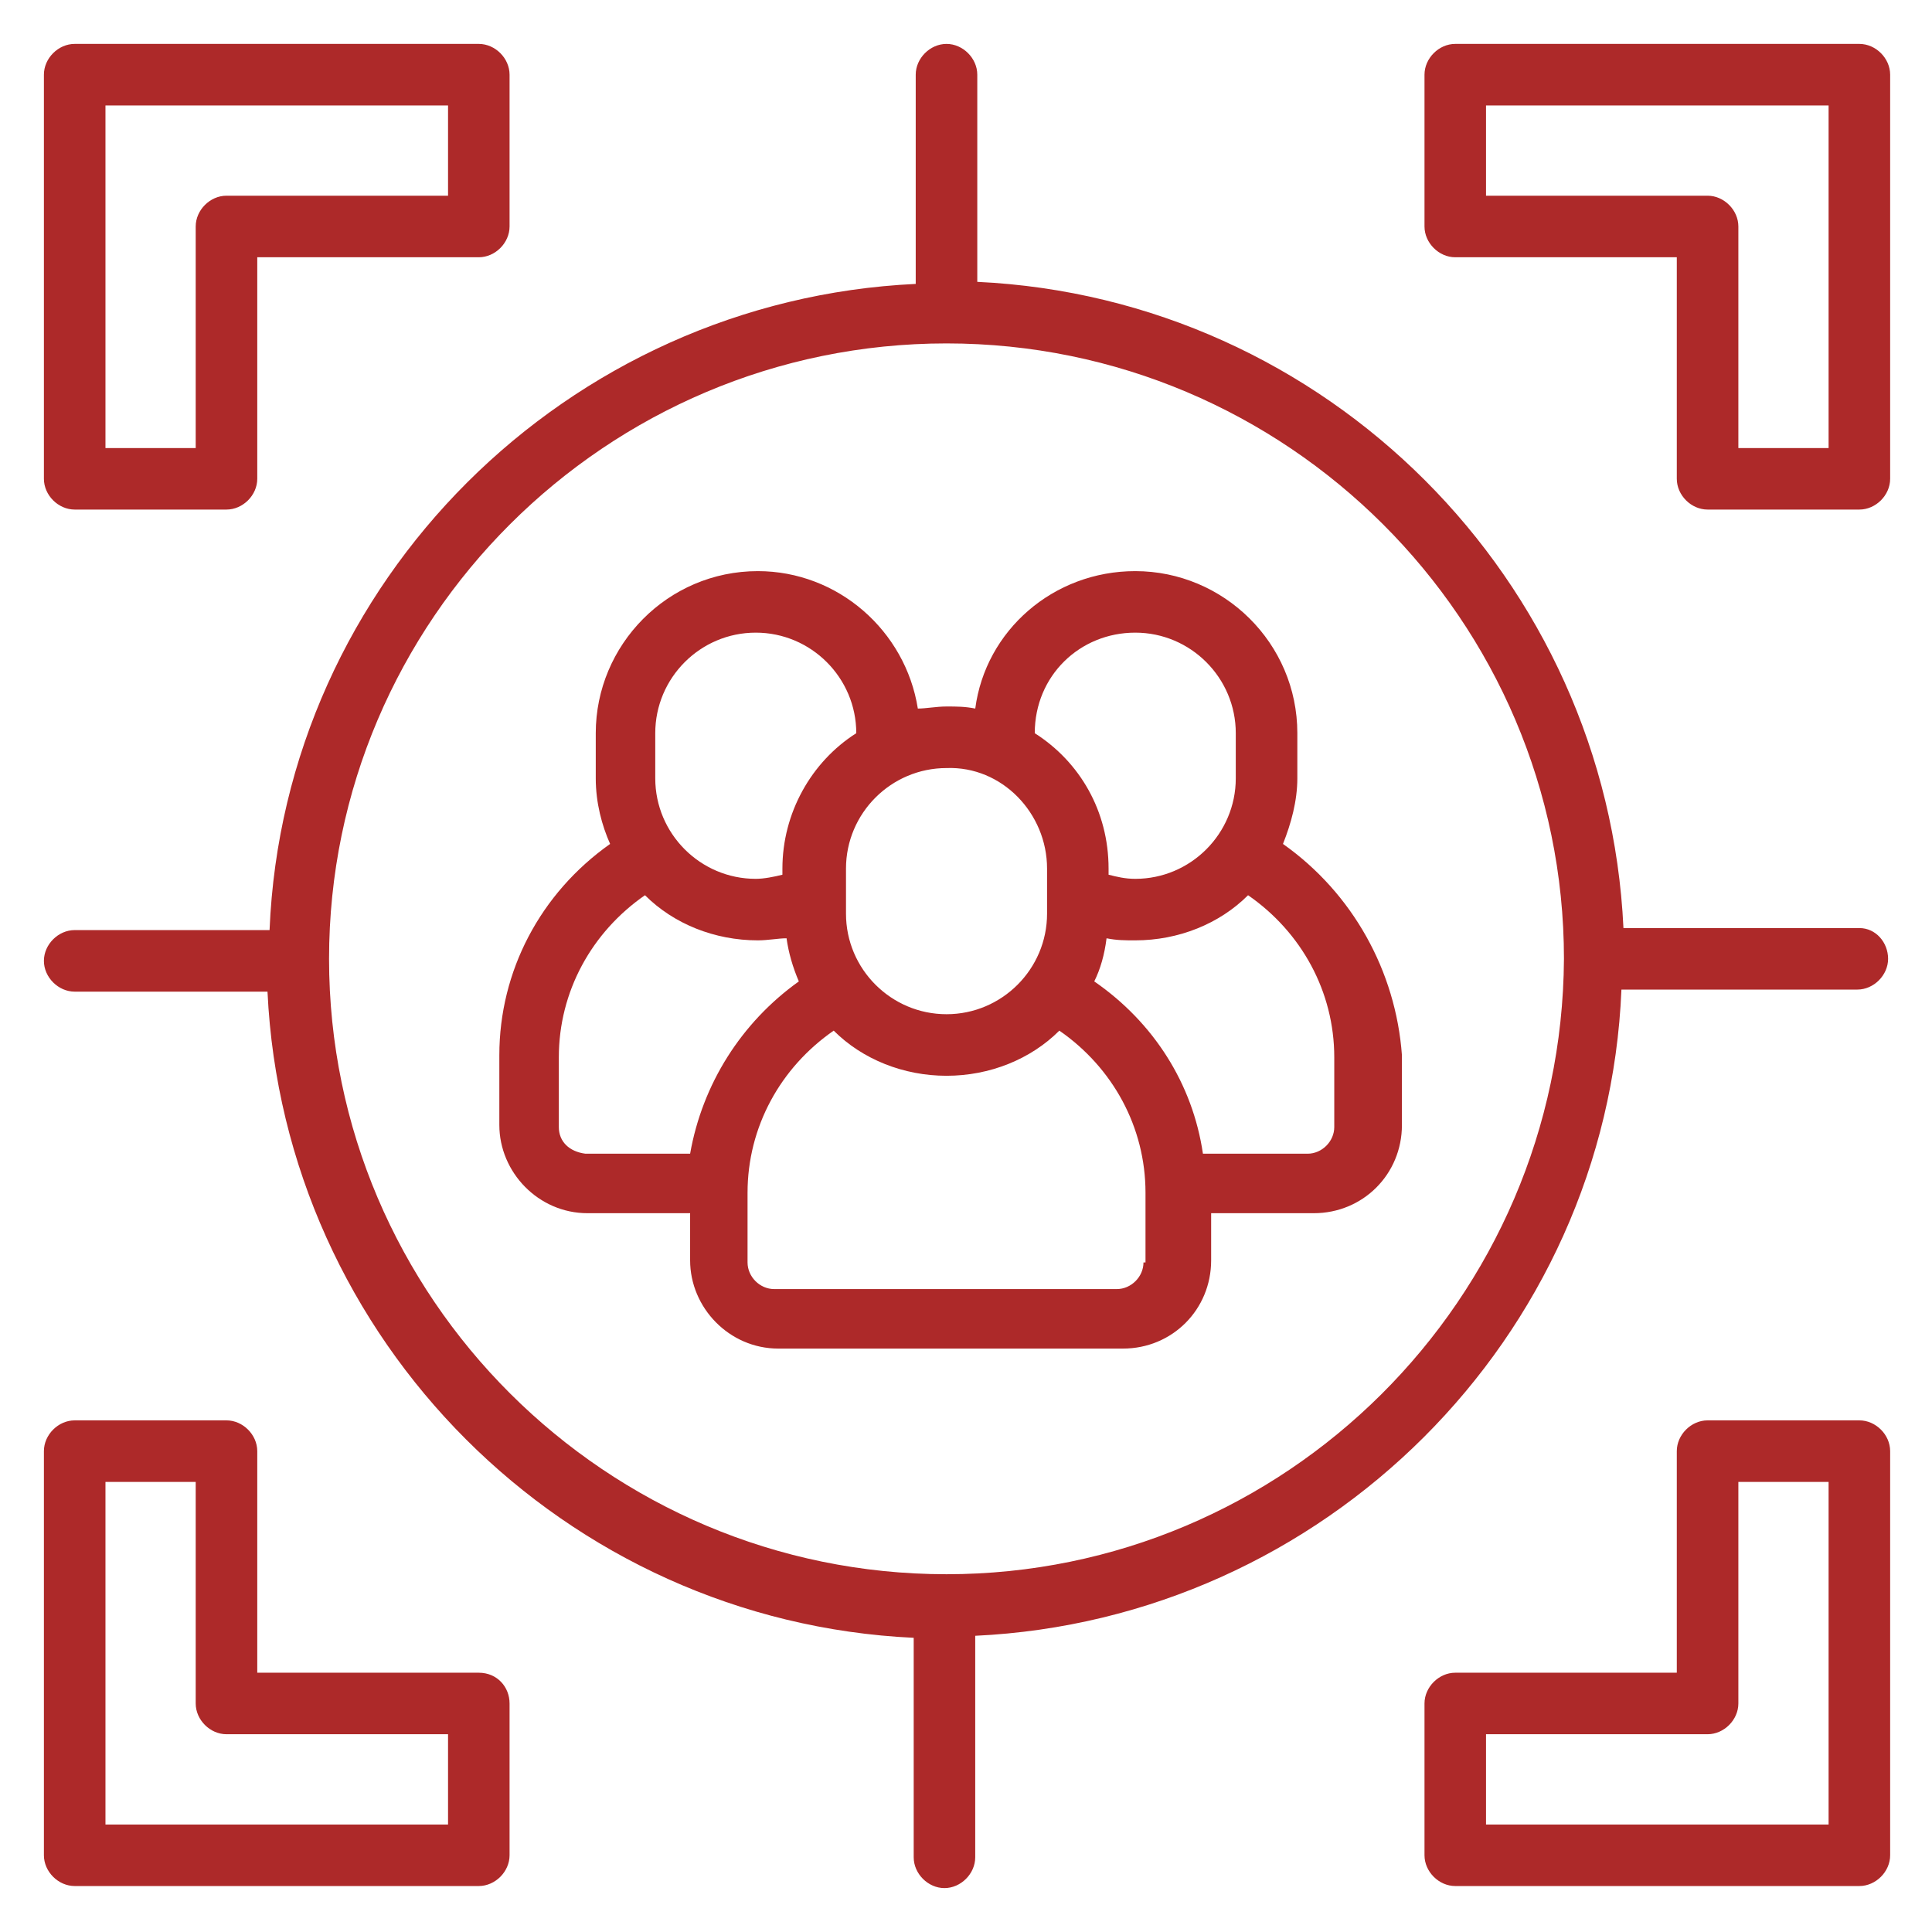 <svg width="44" height="44" viewBox="0 0 44 44" fill="none" xmlns="http://www.w3.org/2000/svg">
<path d="M29.219 19.22C29.405 18.753 29.546 18.239 29.546 17.725V16.698C29.546 14.642 27.864 13.007 25.855 13.007C23.986 13.007 22.444 14.362 22.211 16.137C21.977 16.09 21.79 16.09 21.557 16.09C21.323 16.09 21.09 16.137 20.903 16.137C20.622 14.362 19.081 13.007 17.259 13.007C15.203 13.007 13.568 14.689 13.568 16.698V17.725C13.568 18.286 13.708 18.8 13.895 19.22C12.306 20.342 11.372 22.117 11.372 24.032V25.621C11.372 26.695 12.26 27.63 13.381 27.63H15.717V28.704C15.717 29.779 16.605 30.713 17.726 30.713H25.575C26.696 30.713 27.583 29.826 27.583 28.704V27.63H29.919C31.041 27.63 31.928 26.742 31.928 25.621V24.032C31.788 22.117 30.807 20.342 29.219 19.22ZM25.855 14.408C27.116 14.408 28.144 15.436 28.144 16.698V17.725C28.144 18.987 27.116 20.015 25.855 20.015C25.621 20.015 25.434 19.968 25.247 19.921V19.781C25.247 18.473 24.593 17.352 23.566 16.698C23.566 15.389 24.593 14.408 25.855 14.408ZM23.846 19.781V20.809C23.846 22.07 22.818 23.098 21.557 23.098C20.295 23.098 19.267 22.07 19.267 20.809V19.781C19.267 18.52 20.295 17.492 21.557 17.492C22.818 17.445 23.846 18.52 23.846 19.781ZM14.923 16.698C14.923 15.436 15.95 14.408 17.212 14.408C18.473 14.408 19.501 15.436 19.501 16.698C18.473 17.352 17.819 18.52 17.819 19.781V19.921C17.632 19.968 17.399 20.015 17.212 20.015C15.95 20.015 14.923 18.987 14.923 17.725V16.698ZM12.727 25.668V24.079C12.727 22.584 13.474 21.229 14.689 20.388C15.343 21.042 16.277 21.416 17.259 21.416C17.492 21.416 17.726 21.369 17.913 21.369C17.959 21.697 18.053 22.023 18.193 22.351C16.885 23.285 15.997 24.686 15.717 26.275H13.334C12.96 26.228 12.727 25.995 12.727 25.668ZM26.042 28.751C26.042 29.078 25.761 29.358 25.434 29.358H17.632C17.305 29.358 17.025 29.078 17.025 28.751V27.163C17.025 25.668 17.773 24.313 18.987 23.472C19.641 24.126 20.576 24.5 21.557 24.5C22.538 24.5 23.472 24.126 24.126 23.472C25.341 24.313 26.088 25.668 26.088 27.163V28.751H26.042ZM30.387 25.668C30.387 25.995 30.106 26.275 29.779 26.275H27.396C27.163 24.686 26.275 23.285 24.921 22.351C25.061 22.07 25.154 21.743 25.201 21.369C25.434 21.416 25.621 21.416 25.855 21.416C26.836 21.416 27.77 21.042 28.424 20.388C29.639 21.229 30.387 22.584 30.387 24.079V25.668Z" fill="#AD2929"/>
<path d="M42.346 21.136H36.973C36.6 13.194 30.199 6.793 22.257 6.419V1.701C22.257 1.327 21.93 1 21.556 1C21.182 1 20.855 1.327 20.855 1.701V6.466C12.913 6.84 6.466 13.24 6.139 21.182H1.701C1.327 21.182 1 21.509 1 21.883C1 22.257 1.327 22.584 1.701 22.584H6.092C6.466 30.526 12.867 36.927 20.809 37.3V42.299C20.809 42.673 21.136 43 21.509 43C21.883 43 22.21 42.673 22.21 42.299V37.254C30.152 36.88 36.6 30.479 36.927 22.537H42.299C42.673 22.537 43 22.21 43 21.837C43 21.463 42.72 21.136 42.346 21.136ZM21.556 35.852C13.801 35.852 7.494 29.545 7.494 21.837C7.494 14.128 13.801 7.821 21.556 7.821C29.311 7.821 35.618 14.128 35.618 21.837C35.572 29.592 29.265 35.852 21.556 35.852ZM1.701 11.605H5.158C5.532 11.605 5.859 11.278 5.859 10.904V5.859H10.904C11.278 5.859 11.605 5.532 11.605 5.158V1.701C11.605 1.327 11.278 1 10.904 1H1.701C1.327 1 1 1.327 1 1.701V10.904C1 11.278 1.327 11.605 1.701 11.605ZM2.402 2.402H10.204V4.457H5.158C4.784 4.457 4.457 4.784 4.457 5.158V10.204H2.402V2.402ZM42.346 1H33.142C32.769 1 32.442 1.327 32.442 1.701V5.158C32.442 5.532 32.769 5.859 33.142 5.859H38.188V10.904C38.188 11.278 38.515 11.605 38.889 11.605H42.346C42.72 11.605 43.047 11.278 43.047 10.904V1.701C43.047 1.327 42.72 1 42.346 1ZM41.645 10.204H39.59V5.158C39.59 4.784 39.263 4.457 38.889 4.457H33.843V2.402H41.645V10.204ZM10.904 38.095H5.859V33.049C5.859 32.675 5.532 32.348 5.158 32.348H1.701C1.327 32.348 1 32.675 1 33.049V42.252C1 42.626 1.327 42.953 1.701 42.953H10.904C11.278 42.953 11.605 42.626 11.605 42.252V38.795C11.605 38.422 11.325 38.095 10.904 38.095ZM10.204 41.552H2.402V33.75H4.457V38.795C4.457 39.169 4.784 39.496 5.158 39.496H10.204V41.552ZM42.346 32.348H38.889C38.515 32.348 38.188 32.675 38.188 33.049V38.095H33.142C32.769 38.095 32.442 38.422 32.442 38.795V42.252C32.442 42.626 32.769 42.953 33.142 42.953H42.346C42.72 42.953 43.047 42.626 43.047 42.252V33.049C43.047 32.675 42.72 32.348 42.346 32.348ZM41.645 41.552H33.843V39.496H38.889C39.263 39.496 39.59 39.169 39.59 38.795V33.75H41.645V41.552Z" fill="#AD2929"/>
</svg>
